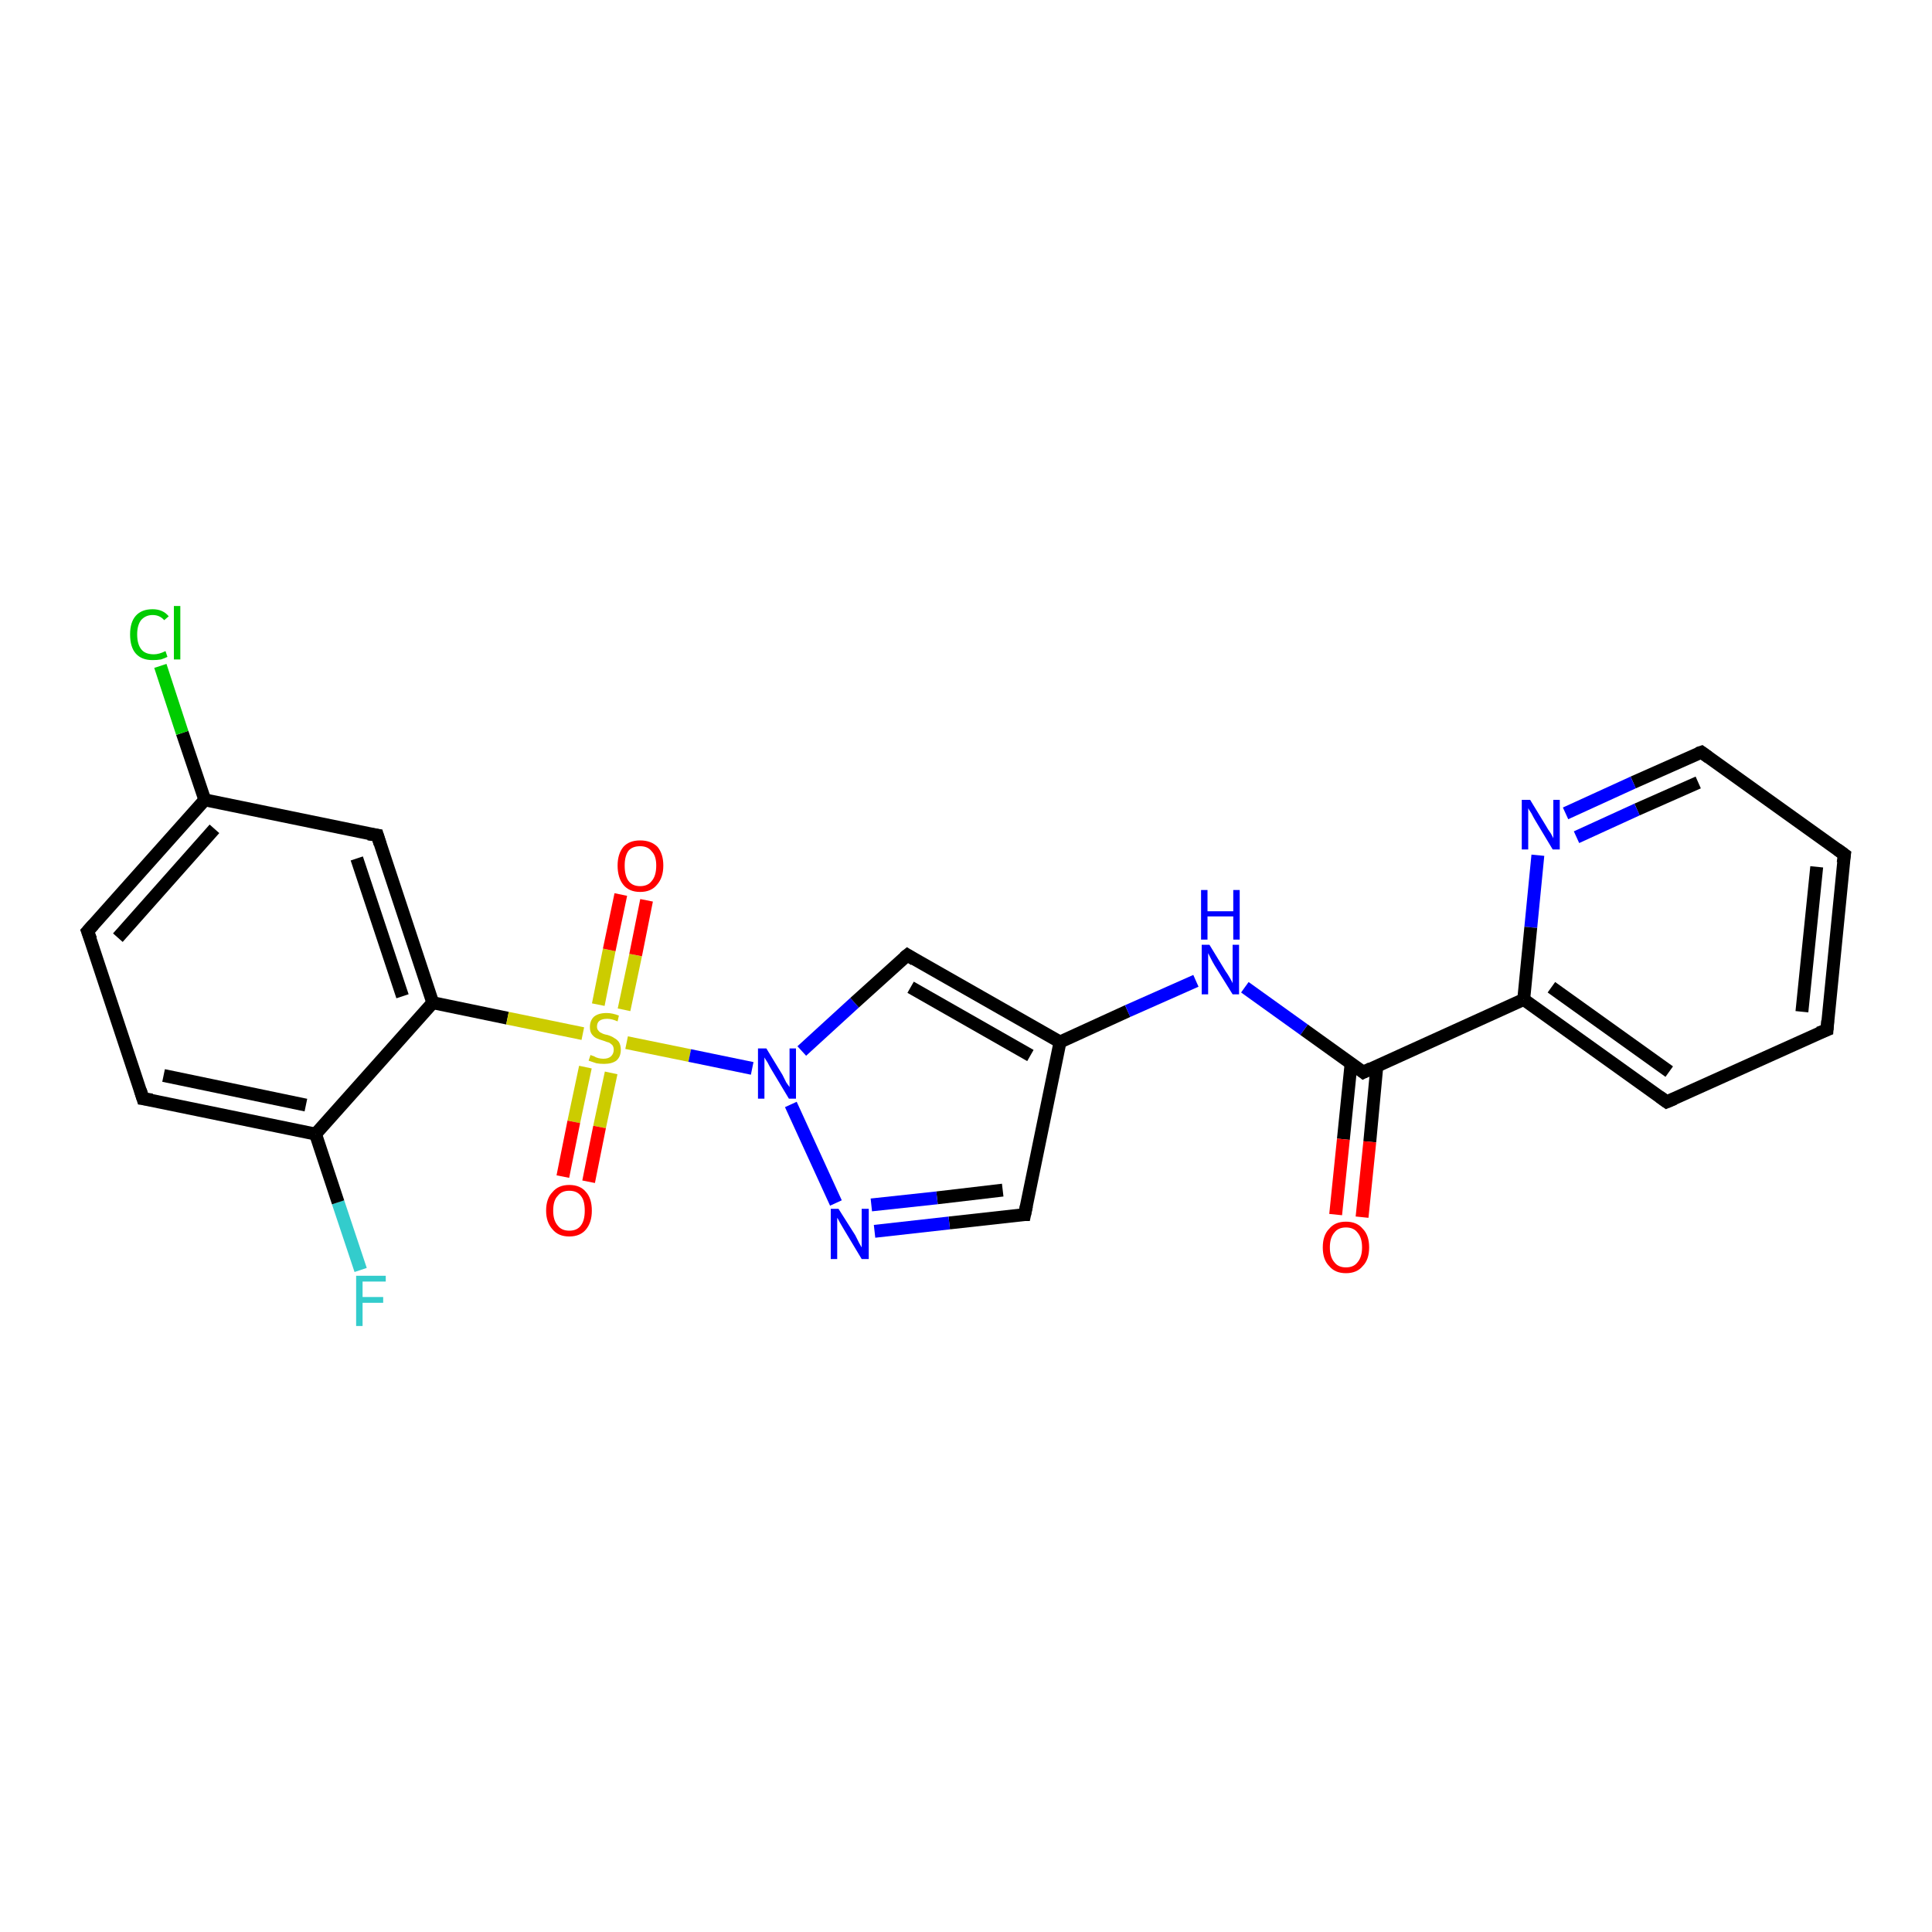 <?xml version='1.0' encoding='iso-8859-1'?>
<svg version='1.1' baseProfile='full'
              xmlns='http://www.w3.org/2000/svg'
                      xmlns:rdkit='http://www.rdkit.org/xml'
                      xmlns:xlink='http://www.w3.org/1999/xlink'
                  xml:space='preserve'
width='300px' height='300px' viewBox='0 0 300 300'>
<!-- END OF HEADER -->
<rect style='opacity:1.0;fill:#FFFFFF;stroke:none' width='300.0' height='300.0' x='0.0' y='0.0'> </rect>
<path class='bond-0 atom-0 atom-1' d='M 56.0,197.2 L 52.5,186.7' style='fill:none;fill-rule:evenodd;stroke:#33CCCC;stroke-width:2.0px;stroke-linecap:butt;stroke-linejoin:miter;stroke-opacity:1' />
<path class='bond-0 atom-0 atom-1' d='M 52.5,186.7 L 49.0,176.1' style='fill:none;fill-rule:evenodd;stroke:#000000;stroke-width:2.0px;stroke-linecap:butt;stroke-linejoin:miter;stroke-opacity:1' />
<path class='bond-1 atom-1 atom-2' d='M 49.0,176.1 L 22.2,170.6' style='fill:none;fill-rule:evenodd;stroke:#000000;stroke-width:2.0px;stroke-linecap:butt;stroke-linejoin:miter;stroke-opacity:1' />
<path class='bond-1 atom-1 atom-2' d='M 47.5,171.6 L 25.4,167.0' style='fill:none;fill-rule:evenodd;stroke:#000000;stroke-width:2.0px;stroke-linecap:butt;stroke-linejoin:miter;stroke-opacity:1' />
<path class='bond-2 atom-2 atom-3' d='M 22.2,170.6 L 13.6,144.6' style='fill:none;fill-rule:evenodd;stroke:#000000;stroke-width:2.0px;stroke-linecap:butt;stroke-linejoin:miter;stroke-opacity:1' />
<path class='bond-3 atom-3 atom-4' d='M 13.6,144.6 L 31.8,124.2' style='fill:none;fill-rule:evenodd;stroke:#000000;stroke-width:2.0px;stroke-linecap:butt;stroke-linejoin:miter;stroke-opacity:1' />
<path class='bond-3 atom-3 atom-4' d='M 18.3,145.6 L 33.3,128.7' style='fill:none;fill-rule:evenodd;stroke:#000000;stroke-width:2.0px;stroke-linecap:butt;stroke-linejoin:miter;stroke-opacity:1' />
<path class='bond-4 atom-4 atom-5' d='M 31.8,124.2 L 28.3,113.8' style='fill:none;fill-rule:evenodd;stroke:#000000;stroke-width:2.0px;stroke-linecap:butt;stroke-linejoin:miter;stroke-opacity:1' />
<path class='bond-4 atom-4 atom-5' d='M 28.3,113.8 L 24.9,103.4' style='fill:none;fill-rule:evenodd;stroke:#00CC00;stroke-width:2.0px;stroke-linecap:butt;stroke-linejoin:miter;stroke-opacity:1' />
<path class='bond-5 atom-4 atom-6' d='M 31.8,124.2 L 58.6,129.7' style='fill:none;fill-rule:evenodd;stroke:#000000;stroke-width:2.0px;stroke-linecap:butt;stroke-linejoin:miter;stroke-opacity:1' />
<path class='bond-6 atom-6 atom-7' d='M 58.6,129.7 L 67.2,155.7' style='fill:none;fill-rule:evenodd;stroke:#000000;stroke-width:2.0px;stroke-linecap:butt;stroke-linejoin:miter;stroke-opacity:1' />
<path class='bond-6 atom-6 atom-7' d='M 55.4,133.3 L 62.5,154.7' style='fill:none;fill-rule:evenodd;stroke:#000000;stroke-width:2.0px;stroke-linecap:butt;stroke-linejoin:miter;stroke-opacity:1' />
<path class='bond-7 atom-7 atom-8' d='M 67.2,155.7 L 78.8,158.1' style='fill:none;fill-rule:evenodd;stroke:#000000;stroke-width:2.0px;stroke-linecap:butt;stroke-linejoin:miter;stroke-opacity:1' />
<path class='bond-7 atom-7 atom-8' d='M 78.8,158.1 L 90.5,160.5' style='fill:none;fill-rule:evenodd;stroke:#CCCC00;stroke-width:2.0px;stroke-linecap:butt;stroke-linejoin:miter;stroke-opacity:1' />
<path class='bond-8 atom-8 atom-9' d='M 96.9,156.8 L 98.7,148.3' style='fill:none;fill-rule:evenodd;stroke:#CCCC00;stroke-width:2.0px;stroke-linecap:butt;stroke-linejoin:miter;stroke-opacity:1' />
<path class='bond-8 atom-8 atom-9' d='M 98.7,148.3 L 100.4,139.8' style='fill:none;fill-rule:evenodd;stroke:#FF0000;stroke-width:2.0px;stroke-linecap:butt;stroke-linejoin:miter;stroke-opacity:1' />
<path class='bond-8 atom-8 atom-9' d='M 92.9,156.0 L 94.6,147.5' style='fill:none;fill-rule:evenodd;stroke:#CCCC00;stroke-width:2.0px;stroke-linecap:butt;stroke-linejoin:miter;stroke-opacity:1' />
<path class='bond-8 atom-8 atom-9' d='M 94.6,147.5 L 96.4,138.9' style='fill:none;fill-rule:evenodd;stroke:#FF0000;stroke-width:2.0px;stroke-linecap:butt;stroke-linejoin:miter;stroke-opacity:1' />
<path class='bond-9 atom-8 atom-10' d='M 90.9,165.7 L 89.1,174.2' style='fill:none;fill-rule:evenodd;stroke:#CCCC00;stroke-width:2.0px;stroke-linecap:butt;stroke-linejoin:miter;stroke-opacity:1' />
<path class='bond-9 atom-8 atom-10' d='M 89.1,174.2 L 87.4,182.7' style='fill:none;fill-rule:evenodd;stroke:#FF0000;stroke-width:2.0px;stroke-linecap:butt;stroke-linejoin:miter;stroke-opacity:1' />
<path class='bond-9 atom-8 atom-10' d='M 94.9,166.6 L 93.1,175.0' style='fill:none;fill-rule:evenodd;stroke:#CCCC00;stroke-width:2.0px;stroke-linecap:butt;stroke-linejoin:miter;stroke-opacity:1' />
<path class='bond-9 atom-8 atom-10' d='M 93.1,175.0 L 91.4,183.5' style='fill:none;fill-rule:evenodd;stroke:#FF0000;stroke-width:2.0px;stroke-linecap:butt;stroke-linejoin:miter;stroke-opacity:1' />
<path class='bond-10 atom-8 atom-11' d='M 97.3,161.9 L 107.1,163.9' style='fill:none;fill-rule:evenodd;stroke:#CCCC00;stroke-width:2.0px;stroke-linecap:butt;stroke-linejoin:miter;stroke-opacity:1' />
<path class='bond-10 atom-8 atom-11' d='M 107.1,163.9 L 116.8,165.9' style='fill:none;fill-rule:evenodd;stroke:#0000FF;stroke-width:2.0px;stroke-linecap:butt;stroke-linejoin:miter;stroke-opacity:1' />
<path class='bond-11 atom-11 atom-12' d='M 124.5,163.2 L 132.7,155.7' style='fill:none;fill-rule:evenodd;stroke:#0000FF;stroke-width:2.0px;stroke-linecap:butt;stroke-linejoin:miter;stroke-opacity:1' />
<path class='bond-11 atom-11 atom-12' d='M 132.7,155.7 L 140.9,148.3' style='fill:none;fill-rule:evenodd;stroke:#000000;stroke-width:2.0px;stroke-linecap:butt;stroke-linejoin:miter;stroke-opacity:1' />
<path class='bond-12 atom-12 atom-13' d='M 140.9,148.3 L 164.6,161.8' style='fill:none;fill-rule:evenodd;stroke:#000000;stroke-width:2.0px;stroke-linecap:butt;stroke-linejoin:miter;stroke-opacity:1' />
<path class='bond-12 atom-12 atom-13' d='M 141.4,153.3 L 160.0,163.9' style='fill:none;fill-rule:evenodd;stroke:#000000;stroke-width:2.0px;stroke-linecap:butt;stroke-linejoin:miter;stroke-opacity:1' />
<path class='bond-13 atom-13 atom-14' d='M 164.6,161.8 L 175.1,157.0' style='fill:none;fill-rule:evenodd;stroke:#000000;stroke-width:2.0px;stroke-linecap:butt;stroke-linejoin:miter;stroke-opacity:1' />
<path class='bond-13 atom-13 atom-14' d='M 175.1,157.0 L 185.7,152.3' style='fill:none;fill-rule:evenodd;stroke:#0000FF;stroke-width:2.0px;stroke-linecap:butt;stroke-linejoin:miter;stroke-opacity:1' />
<path class='bond-14 atom-14 atom-15' d='M 193.3,153.3 L 202.5,159.9' style='fill:none;fill-rule:evenodd;stroke:#0000FF;stroke-width:2.0px;stroke-linecap:butt;stroke-linejoin:miter;stroke-opacity:1' />
<path class='bond-14 atom-14 atom-15' d='M 202.5,159.9 L 211.7,166.5' style='fill:none;fill-rule:evenodd;stroke:#000000;stroke-width:2.0px;stroke-linecap:butt;stroke-linejoin:miter;stroke-opacity:1' />
<path class='bond-15 atom-15 atom-16' d='M 209.8,165.1 L 208.6,176.9' style='fill:none;fill-rule:evenodd;stroke:#000000;stroke-width:2.0px;stroke-linecap:butt;stroke-linejoin:miter;stroke-opacity:1' />
<path class='bond-15 atom-15 atom-16' d='M 208.6,176.9 L 207.4,188.6' style='fill:none;fill-rule:evenodd;stroke:#FF0000;stroke-width:2.0px;stroke-linecap:butt;stroke-linejoin:miter;stroke-opacity:1' />
<path class='bond-15 atom-15 atom-16' d='M 213.8,165.5 L 212.7,177.3' style='fill:none;fill-rule:evenodd;stroke:#000000;stroke-width:2.0px;stroke-linecap:butt;stroke-linejoin:miter;stroke-opacity:1' />
<path class='bond-15 atom-15 atom-16' d='M 212.7,177.3 L 211.5,189.0' style='fill:none;fill-rule:evenodd;stroke:#FF0000;stroke-width:2.0px;stroke-linecap:butt;stroke-linejoin:miter;stroke-opacity:1' />
<path class='bond-16 atom-15 atom-17' d='M 211.7,166.5 L 236.6,155.2' style='fill:none;fill-rule:evenodd;stroke:#000000;stroke-width:2.0px;stroke-linecap:butt;stroke-linejoin:miter;stroke-opacity:1' />
<path class='bond-17 atom-17 atom-18' d='M 236.6,155.2 L 258.8,171.1' style='fill:none;fill-rule:evenodd;stroke:#000000;stroke-width:2.0px;stroke-linecap:butt;stroke-linejoin:miter;stroke-opacity:1' />
<path class='bond-17 atom-17 atom-18' d='M 240.9,153.3 L 259.2,166.4' style='fill:none;fill-rule:evenodd;stroke:#000000;stroke-width:2.0px;stroke-linecap:butt;stroke-linejoin:miter;stroke-opacity:1' />
<path class='bond-18 atom-18 atom-19' d='M 258.8,171.1 L 283.7,159.9' style='fill:none;fill-rule:evenodd;stroke:#000000;stroke-width:2.0px;stroke-linecap:butt;stroke-linejoin:miter;stroke-opacity:1' />
<path class='bond-19 atom-19 atom-20' d='M 283.7,159.9 L 286.4,132.7' style='fill:none;fill-rule:evenodd;stroke:#000000;stroke-width:2.0px;stroke-linecap:butt;stroke-linejoin:miter;stroke-opacity:1' />
<path class='bond-19 atom-19 atom-20' d='M 279.8,157.1 L 282.1,134.6' style='fill:none;fill-rule:evenodd;stroke:#000000;stroke-width:2.0px;stroke-linecap:butt;stroke-linejoin:miter;stroke-opacity:1' />
<path class='bond-20 atom-20 atom-21' d='M 286.4,132.7 L 264.2,116.8' style='fill:none;fill-rule:evenodd;stroke:#000000;stroke-width:2.0px;stroke-linecap:butt;stroke-linejoin:miter;stroke-opacity:1' />
<path class='bond-21 atom-21 atom-22' d='M 264.2,116.8 L 253.6,121.5' style='fill:none;fill-rule:evenodd;stroke:#000000;stroke-width:2.0px;stroke-linecap:butt;stroke-linejoin:miter;stroke-opacity:1' />
<path class='bond-21 atom-21 atom-22' d='M 253.6,121.5 L 243.1,126.3' style='fill:none;fill-rule:evenodd;stroke:#0000FF;stroke-width:2.0px;stroke-linecap:butt;stroke-linejoin:miter;stroke-opacity:1' />
<path class='bond-21 atom-21 atom-22' d='M 263.7,121.5 L 254.2,125.7' style='fill:none;fill-rule:evenodd;stroke:#000000;stroke-width:2.0px;stroke-linecap:butt;stroke-linejoin:miter;stroke-opacity:1' />
<path class='bond-21 atom-21 atom-22' d='M 254.2,125.7 L 244.8,130.0' style='fill:none;fill-rule:evenodd;stroke:#0000FF;stroke-width:2.0px;stroke-linecap:butt;stroke-linejoin:miter;stroke-opacity:1' />
<path class='bond-22 atom-13 atom-23' d='M 164.6,161.8 L 159.1,188.6' style='fill:none;fill-rule:evenodd;stroke:#000000;stroke-width:2.0px;stroke-linecap:butt;stroke-linejoin:miter;stroke-opacity:1' />
<path class='bond-23 atom-23 atom-24' d='M 159.1,188.6 L 147.4,189.9' style='fill:none;fill-rule:evenodd;stroke:#000000;stroke-width:2.0px;stroke-linecap:butt;stroke-linejoin:miter;stroke-opacity:1' />
<path class='bond-23 atom-23 atom-24' d='M 147.4,189.9 L 135.8,191.2' style='fill:none;fill-rule:evenodd;stroke:#0000FF;stroke-width:2.0px;stroke-linecap:butt;stroke-linejoin:miter;stroke-opacity:1' />
<path class='bond-23 atom-23 atom-24' d='M 155.7,184.8 L 145.5,186.0' style='fill:none;fill-rule:evenodd;stroke:#000000;stroke-width:2.0px;stroke-linecap:butt;stroke-linejoin:miter;stroke-opacity:1' />
<path class='bond-23 atom-23 atom-24' d='M 145.5,186.0 L 135.3,187.1' style='fill:none;fill-rule:evenodd;stroke:#0000FF;stroke-width:2.0px;stroke-linecap:butt;stroke-linejoin:miter;stroke-opacity:1' />
<path class='bond-24 atom-7 atom-1' d='M 67.2,155.7 L 49.0,176.1' style='fill:none;fill-rule:evenodd;stroke:#000000;stroke-width:2.0px;stroke-linecap:butt;stroke-linejoin:miter;stroke-opacity:1' />
<path class='bond-25 atom-24 atom-11' d='M 129.8,186.8 L 122.8,171.5' style='fill:none;fill-rule:evenodd;stroke:#0000FF;stroke-width:2.0px;stroke-linecap:butt;stroke-linejoin:miter;stroke-opacity:1' />
<path class='bond-26 atom-22 atom-17' d='M 238.8,132.8 L 237.7,144.0' style='fill:none;fill-rule:evenodd;stroke:#0000FF;stroke-width:2.0px;stroke-linecap:butt;stroke-linejoin:miter;stroke-opacity:1' />
<path class='bond-26 atom-22 atom-17' d='M 237.7,144.0 L 236.6,155.2' style='fill:none;fill-rule:evenodd;stroke:#000000;stroke-width:2.0px;stroke-linecap:butt;stroke-linejoin:miter;stroke-opacity:1' />
<path d='M 23.6,170.8 L 22.2,170.6 L 21.8,169.3' style='fill:none;stroke:#000000;stroke-width:2.0px;stroke-linecap:butt;stroke-linejoin:miter;stroke-opacity:1;' />
<path d='M 14.1,145.9 L 13.6,144.6 L 14.5,143.6' style='fill:none;stroke:#000000;stroke-width:2.0px;stroke-linecap:butt;stroke-linejoin:miter;stroke-opacity:1;' />
<path d='M 57.2,129.5 L 58.6,129.7 L 59.0,131.0' style='fill:none;stroke:#000000;stroke-width:2.0px;stroke-linecap:butt;stroke-linejoin:miter;stroke-opacity:1;' />
<path d='M 140.4,148.7 L 140.9,148.3 L 142.0,149.0' style='fill:none;stroke:#000000;stroke-width:2.0px;stroke-linecap:butt;stroke-linejoin:miter;stroke-opacity:1;' />
<path d='M 211.2,166.1 L 211.7,166.5 L 212.9,165.9' style='fill:none;stroke:#000000;stroke-width:2.0px;stroke-linecap:butt;stroke-linejoin:miter;stroke-opacity:1;' />
<path d='M 257.7,170.3 L 258.8,171.1 L 260.0,170.6' style='fill:none;stroke:#000000;stroke-width:2.0px;stroke-linecap:butt;stroke-linejoin:miter;stroke-opacity:1;' />
<path d='M 282.4,160.4 L 283.7,159.9 L 283.8,158.5' style='fill:none;stroke:#000000;stroke-width:2.0px;stroke-linecap:butt;stroke-linejoin:miter;stroke-opacity:1;' />
<path d='M 286.2,134.0 L 286.4,132.7 L 285.3,131.9' style='fill:none;stroke:#000000;stroke-width:2.0px;stroke-linecap:butt;stroke-linejoin:miter;stroke-opacity:1;' />
<path d='M 265.3,117.6 L 264.2,116.8 L 263.6,117.0' style='fill:none;stroke:#000000;stroke-width:2.0px;stroke-linecap:butt;stroke-linejoin:miter;stroke-opacity:1;' />
<path d='M 159.4,187.2 L 159.1,188.6 L 158.5,188.6' style='fill:none;stroke:#000000;stroke-width:2.0px;stroke-linecap:butt;stroke-linejoin:miter;stroke-opacity:1;' />
<path class='atom-0' d='M 55.3 198.1
L 59.9 198.1
L 59.9 199.0
L 56.3 199.0
L 56.3 201.4
L 59.5 201.4
L 59.5 202.3
L 56.3 202.3
L 56.3 205.9
L 55.3 205.9
L 55.3 198.1
' fill='#33CCCC'/>
<path class='atom-5' d='M 20.2 98.5
Q 20.2 96.6, 21.1 95.6
Q 22.0 94.6, 23.7 94.6
Q 25.3 94.6, 26.2 95.7
L 25.5 96.3
Q 24.8 95.5, 23.7 95.5
Q 22.6 95.5, 21.9 96.3
Q 21.3 97.1, 21.3 98.5
Q 21.3 100.1, 22.0 100.9
Q 22.6 101.6, 23.9 101.6
Q 24.7 101.6, 25.7 101.1
L 26.0 102.0
Q 25.6 102.2, 25.0 102.4
Q 24.4 102.5, 23.7 102.5
Q 22.0 102.5, 21.1 101.5
Q 20.2 100.5, 20.2 98.5
' fill='#00CC00'/>
<path class='atom-5' d='M 27.0 94.1
L 28.0 94.1
L 28.0 102.4
L 27.0 102.4
L 27.0 94.1
' fill='#00CC00'/>
<path class='atom-8' d='M 91.7 163.8
Q 91.8 163.9, 92.2 164.0
Q 92.5 164.2, 92.9 164.3
Q 93.3 164.4, 93.7 164.4
Q 94.5 164.4, 94.9 164.0
Q 95.3 163.6, 95.3 163.0
Q 95.3 162.6, 95.1 162.3
Q 94.9 162.1, 94.6 161.9
Q 94.2 161.8, 93.7 161.6
Q 93.0 161.4, 92.6 161.2
Q 92.2 161.0, 91.9 160.6
Q 91.6 160.2, 91.6 159.5
Q 91.6 158.5, 92.2 157.9
Q 92.9 157.3, 94.2 157.3
Q 95.1 157.3, 96.1 157.7
L 95.9 158.6
Q 95.0 158.2, 94.3 158.2
Q 93.5 158.2, 93.1 158.5
Q 92.7 158.8, 92.7 159.4
Q 92.7 159.8, 92.9 160.0
Q 93.1 160.3, 93.4 160.4
Q 93.7 160.6, 94.3 160.7
Q 95.0 160.9, 95.4 161.2
Q 95.8 161.4, 96.1 161.8
Q 96.4 162.3, 96.4 163.0
Q 96.4 164.1, 95.7 164.7
Q 95.0 165.2, 93.8 165.2
Q 93.1 165.2, 92.6 165.1
Q 92.0 164.9, 91.4 164.7
L 91.7 163.8
' fill='#CCCC00'/>
<path class='atom-9' d='M 95.9 134.4
Q 95.9 132.6, 96.8 131.5
Q 97.7 130.5, 99.4 130.5
Q 101.1 130.5, 102.1 131.5
Q 103.0 132.6, 103.0 134.4
Q 103.0 136.3, 102.0 137.4
Q 101.1 138.5, 99.4 138.5
Q 97.7 138.5, 96.8 137.4
Q 95.9 136.3, 95.9 134.4
M 99.4 137.6
Q 100.6 137.6, 101.2 136.8
Q 101.9 136.0, 101.9 134.4
Q 101.9 132.9, 101.2 132.2
Q 100.6 131.4, 99.4 131.4
Q 98.2 131.4, 97.6 132.1
Q 97.0 132.9, 97.0 134.4
Q 97.0 136.0, 97.6 136.8
Q 98.2 137.6, 99.4 137.6
' fill='#FF0000'/>
<path class='atom-10' d='M 84.8 188.0
Q 84.8 186.1, 85.8 185.1
Q 86.7 184.0, 88.4 184.0
Q 90.1 184.0, 91.0 185.1
Q 91.9 186.1, 91.9 188.0
Q 91.9 189.8, 91.0 190.9
Q 90.1 192.0, 88.4 192.0
Q 86.7 192.0, 85.8 190.9
Q 84.8 189.8, 84.8 188.0
M 88.4 191.1
Q 89.6 191.1, 90.2 190.3
Q 90.8 189.5, 90.8 188.0
Q 90.8 186.4, 90.2 185.7
Q 89.6 184.9, 88.4 184.9
Q 87.2 184.9, 86.6 185.7
Q 85.9 186.4, 85.9 188.0
Q 85.9 189.5, 86.6 190.3
Q 87.2 191.1, 88.4 191.1
' fill='#FF0000'/>
<path class='atom-11' d='M 119.0 162.8
L 121.5 166.9
Q 121.7 167.3, 122.1 168.1
Q 122.6 168.8, 122.6 168.8
L 122.6 162.8
L 123.6 162.8
L 123.6 170.6
L 122.5 170.6
L 119.8 166.1
Q 119.5 165.6, 119.2 165.0
Q 118.8 164.4, 118.7 164.2
L 118.7 170.6
L 117.7 170.6
L 117.7 162.8
L 119.0 162.8
' fill='#0000FF'/>
<path class='atom-14' d='M 187.8 146.7
L 190.3 150.8
Q 190.6 151.2, 191.0 151.9
Q 191.4 152.6, 191.4 152.7
L 191.4 146.7
L 192.4 146.7
L 192.4 154.4
L 191.4 154.4
L 188.6 149.9
Q 188.3 149.4, 188.0 148.8
Q 187.7 148.2, 187.6 148.0
L 187.6 154.4
L 186.6 154.4
L 186.6 146.7
L 187.8 146.7
' fill='#0000FF'/>
<path class='atom-14' d='M 186.5 138.2
L 187.5 138.2
L 187.5 141.5
L 191.5 141.5
L 191.5 138.2
L 192.5 138.2
L 192.5 145.9
L 191.5 145.9
L 191.5 142.3
L 187.5 142.3
L 187.5 145.9
L 186.5 145.9
L 186.5 138.2
' fill='#0000FF'/>
<path class='atom-16' d='M 205.4 193.7
Q 205.4 191.8, 206.4 190.8
Q 207.3 189.7, 209.0 189.7
Q 210.7 189.7, 211.6 190.8
Q 212.6 191.8, 212.6 193.7
Q 212.6 195.6, 211.6 196.6
Q 210.7 197.7, 209.0 197.7
Q 207.3 197.7, 206.4 196.6
Q 205.4 195.6, 205.4 193.7
M 209.0 196.8
Q 210.2 196.8, 210.8 196.0
Q 211.5 195.2, 211.5 193.7
Q 211.5 192.2, 210.8 191.4
Q 210.2 190.6, 209.0 190.6
Q 207.8 190.6, 207.2 191.4
Q 206.5 192.2, 206.5 193.7
Q 206.5 195.2, 207.2 196.0
Q 207.8 196.8, 209.0 196.8
' fill='#FF0000'/>
<path class='atom-22' d='M 237.6 124.2
L 240.1 128.3
Q 240.3 128.7, 240.8 129.4
Q 241.2 130.1, 241.2 130.2
L 241.2 124.2
L 242.2 124.2
L 242.2 131.9
L 241.1 131.9
L 238.4 127.4
Q 238.1 126.9, 237.8 126.3
Q 237.4 125.7, 237.3 125.5
L 237.3 131.9
L 236.3 131.9
L 236.3 124.2
L 237.6 124.2
' fill='#0000FF'/>
<path class='atom-24' d='M 130.2 187.7
L 132.8 191.8
Q 133.0 192.2, 133.4 193.0
Q 133.8 193.7, 133.8 193.7
L 133.8 187.7
L 134.9 187.7
L 134.9 195.5
L 133.8 195.5
L 131.1 191.0
Q 130.8 190.5, 130.4 189.8
Q 130.1 189.2, 130.0 189.1
L 130.0 195.5
L 129.0 195.5
L 129.0 187.7
L 130.2 187.7
' fill='#0000FF'/>
</svg>
